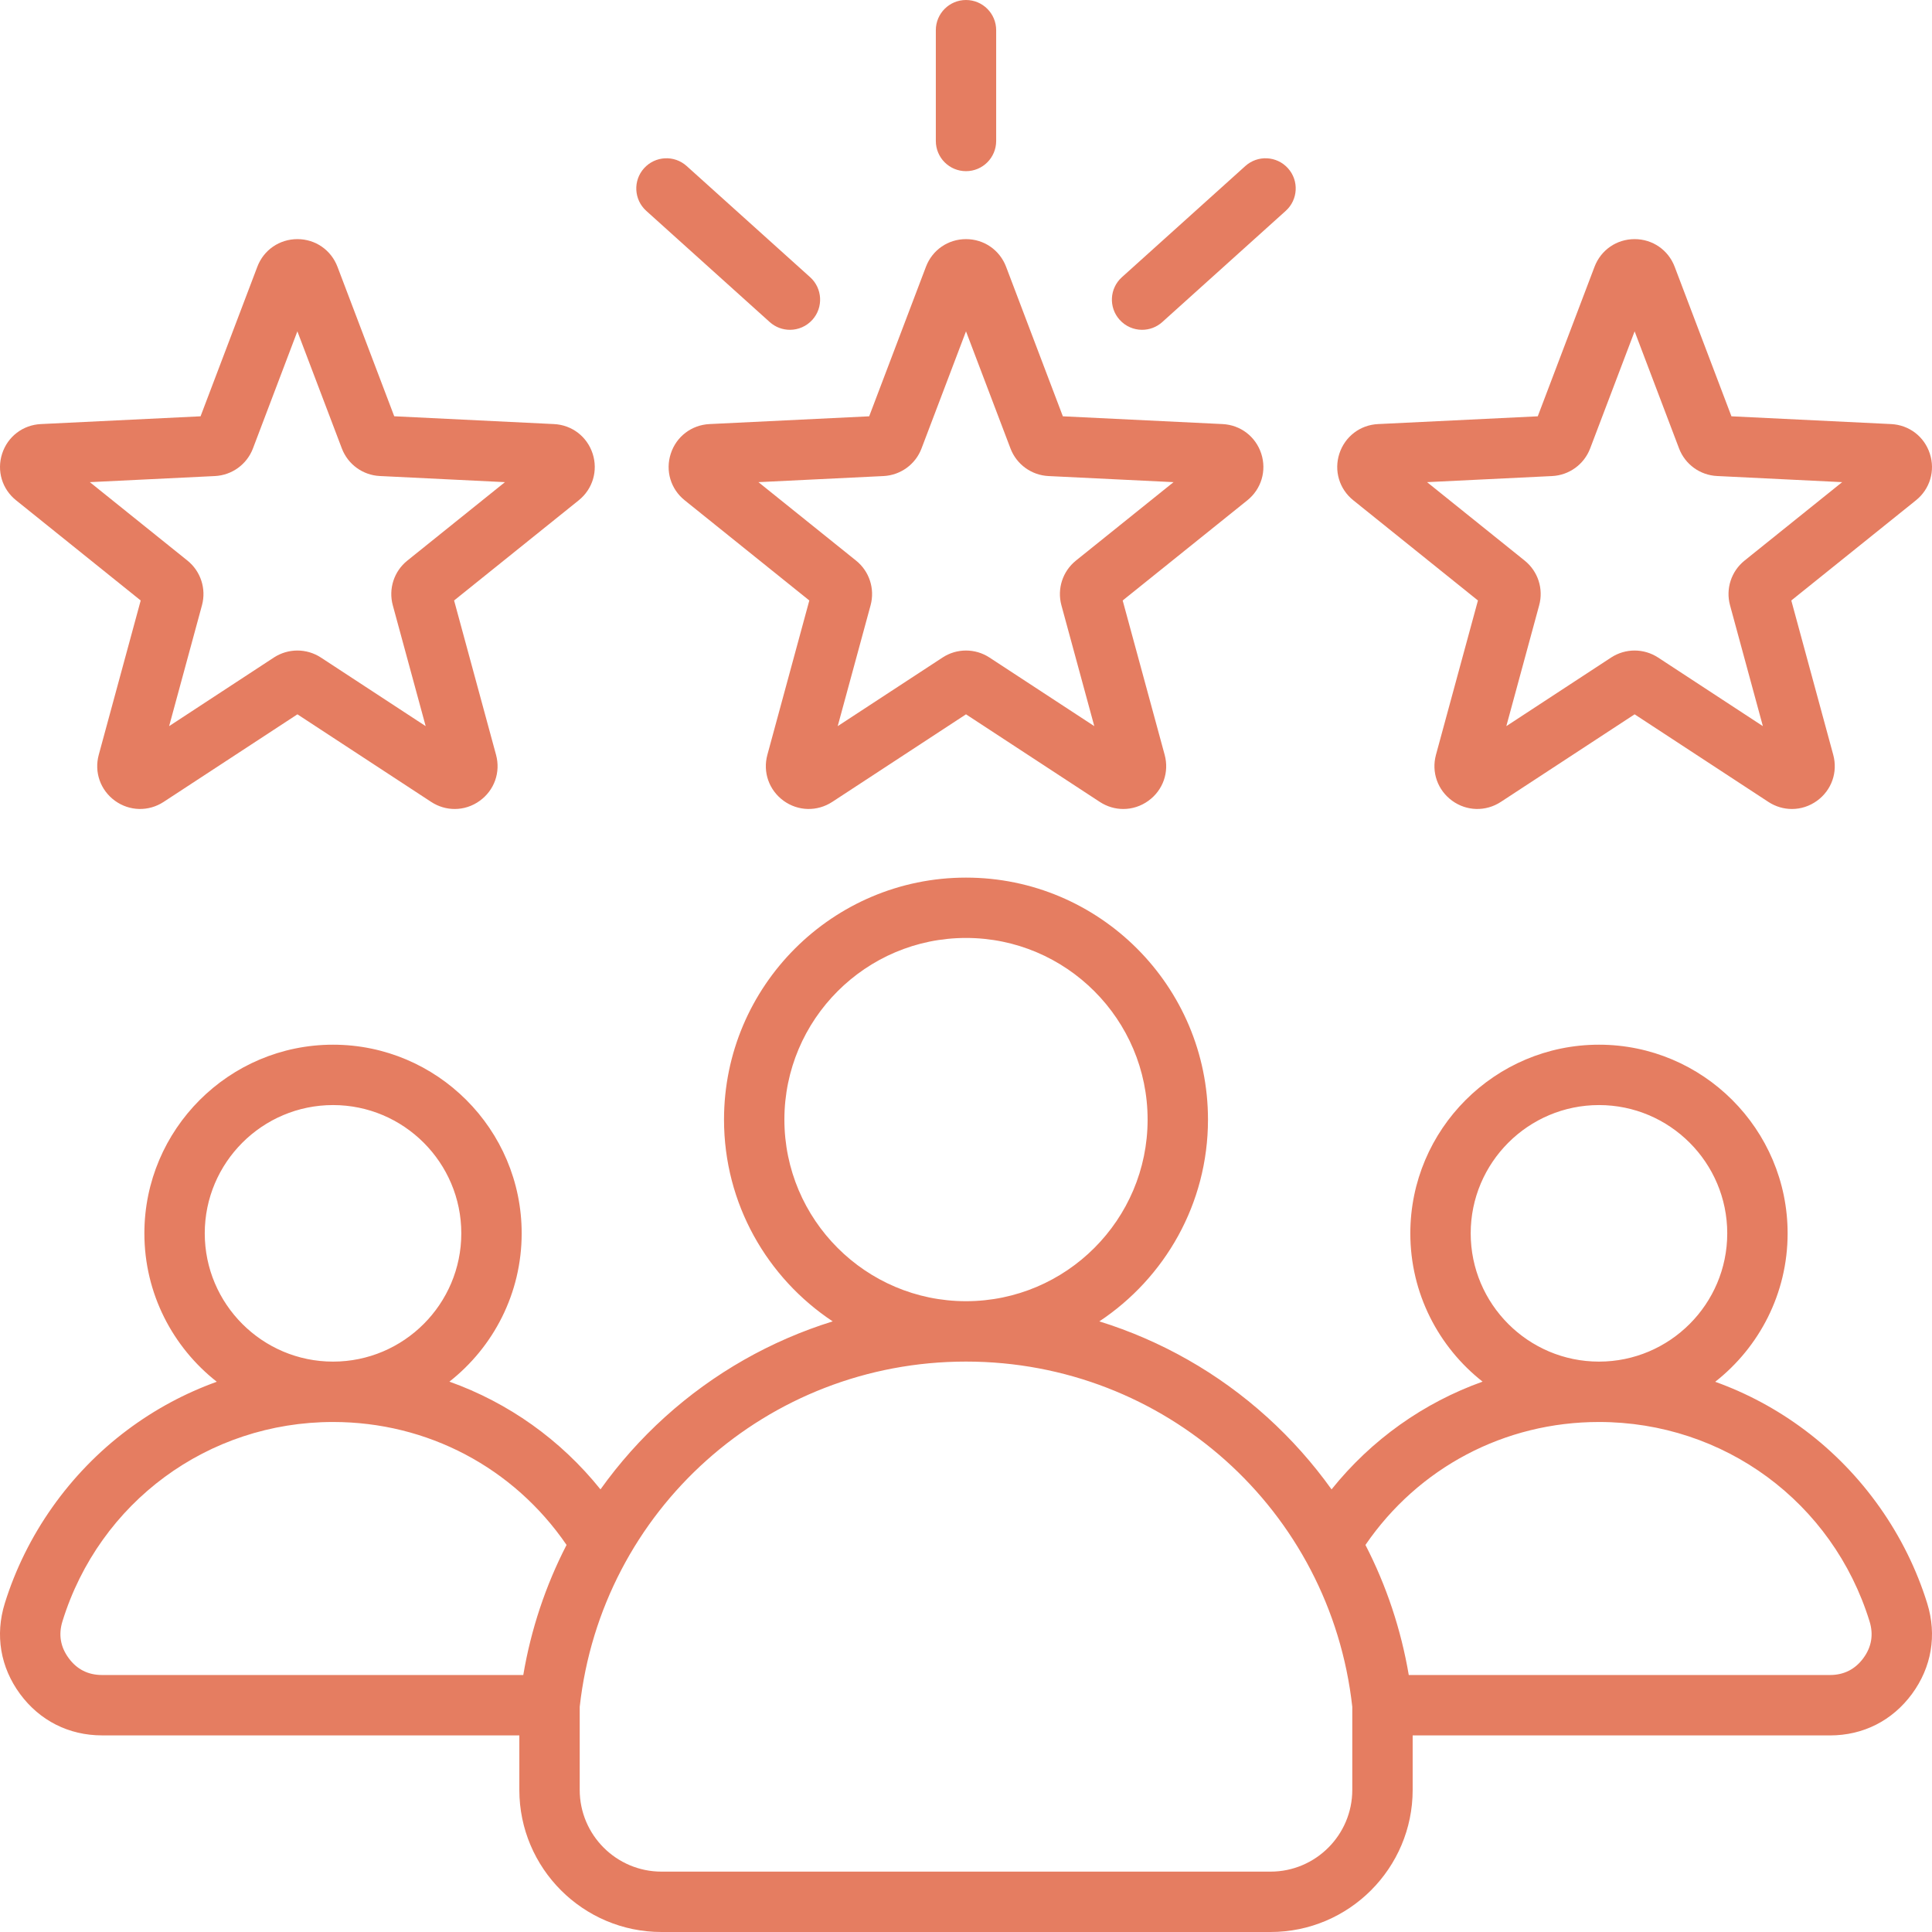 <svg xmlns="http://www.w3.org/2000/svg" width="52" height="52" viewBox="0 0 52 52" fill="none"><path d="M18.054 12.21C17.904 12.67 18.051 13.162 18.428 13.465L21.783 16.162L20.654 20.316C20.527 20.782 20.698 21.267 21.089 21.552C21.48 21.836 21.994 21.848 22.399 21.584L26 19.226L29.602 21.584C29.796 21.711 30.015 21.774 30.234 21.774C30.471 21.774 30.708 21.7 30.911 21.552C31.303 21.268 31.474 20.782 31.347 20.316L30.217 16.162L33.572 13.466C33.949 13.163 34.096 12.67 33.947 12.21C33.797 11.75 33.389 11.438 32.906 11.414L28.607 11.205L27.079 7.18C26.907 6.728 26.484 6.436 26 6.436C25.517 6.436 25.093 6.728 24.922 7.18L23.394 11.205L19.095 11.414C18.612 11.438 18.203 11.75 18.054 12.21ZM23.781 12.813C24.239 12.79 24.641 12.499 24.803 12.07L26 8.918L27.197 12.07C27.36 12.499 27.761 12.79 28.219 12.813L31.586 12.977L28.958 15.089C28.601 15.377 28.448 15.848 28.568 16.291L29.453 19.544L26.631 17.697C26.44 17.572 26.22 17.509 26 17.509C25.78 17.509 25.56 17.572 25.368 17.698L22.547 19.544L23.432 16.291C23.552 15.848 23.399 15.376 23.041 15.089L20.413 12.977L23.781 12.813ZM25.188 3.794V0.812C25.188 0.364 25.551 0 26 0C26.449 0 26.812 0.364 26.812 0.812V3.794C26.812 4.243 26.449 4.607 26 4.607C25.551 4.607 25.188 4.243 25.188 3.794ZM30.136 8.608C29.835 8.275 29.862 7.761 30.196 7.461L33.518 4.469C33.852 4.168 34.365 4.195 34.666 4.529C34.966 4.862 34.939 5.376 34.605 5.676L31.283 8.668C31.128 8.808 30.933 8.877 30.739 8.877C30.517 8.877 30.296 8.786 30.136 8.608ZM17.334 4.529C17.635 4.195 18.148 4.168 18.482 4.469L21.805 7.461C22.138 7.761 22.165 8.275 21.865 8.608C21.704 8.786 21.483 8.877 21.261 8.877C21.067 8.877 20.873 8.808 20.717 8.668L17.395 5.676C17.061 5.376 17.034 4.862 17.334 4.529ZM36.424 13.465L39.779 16.162L38.649 20.316C38.523 20.782 38.693 21.267 39.085 21.552C39.476 21.836 39.99 21.848 40.394 21.584L43.996 19.226L47.597 21.584C47.791 21.711 48.011 21.774 48.23 21.774C48.467 21.774 48.704 21.7 48.907 21.552C49.298 21.268 49.469 20.783 49.342 20.316L48.213 16.162L51.568 13.466C51.945 13.163 52.092 12.67 51.942 12.21C51.793 11.75 51.384 11.438 50.901 11.414L46.602 11.205L45.074 7.18C44.903 6.728 44.479 6.436 43.996 6.436C43.512 6.436 43.089 6.728 42.917 7.18L41.389 11.205L37.09 11.414C36.607 11.437 36.199 11.75 36.049 12.21C35.9 12.67 36.047 13.163 36.424 13.465ZM41.777 12.813C42.235 12.79 42.636 12.499 42.799 12.07L43.996 8.918L45.192 12.07C45.355 12.499 45.757 12.79 46.215 12.812L49.582 12.977L46.954 15.089C46.597 15.376 46.443 15.848 46.564 16.291L47.448 19.544L44.627 17.697C44.435 17.572 44.215 17.509 43.995 17.509C43.776 17.509 43.556 17.572 43.364 17.697L40.543 19.544L41.427 16.291C41.548 15.848 41.395 15.377 41.037 15.089L38.409 12.977L41.777 12.813ZM0.432 13.465L3.787 16.162L2.658 20.316C2.531 20.782 2.702 21.267 3.093 21.552C3.485 21.836 3.999 21.848 4.403 21.584L8.005 19.226L11.606 21.584C11.8 21.711 12.02 21.774 12.238 21.774C12.476 21.774 12.712 21.7 12.915 21.552C13.307 21.268 13.478 20.783 13.351 20.316L12.222 16.162L15.576 13.466C15.953 13.163 16.1 12.67 15.951 12.209C15.801 11.75 15.393 11.437 14.91 11.414L10.611 11.204L9.083 7.18C8.911 6.728 8.488 6.436 8.005 6.436C7.521 6.436 7.097 6.728 6.926 7.18L5.398 11.205L1.099 11.414C0.616 11.437 0.207 11.75 0.058 12.209C-0.092 12.67 0.055 13.163 0.432 13.465ZM5.785 12.813C6.244 12.79 6.645 12.499 6.808 12.07L8.004 8.918L9.201 12.07C9.364 12.499 9.765 12.79 10.223 12.812L13.591 12.977L10.963 15.089C10.605 15.376 10.452 15.848 10.572 16.291L11.457 19.544L8.636 17.697C8.444 17.572 8.224 17.509 8.004 17.509C7.784 17.509 7.564 17.572 7.372 17.697L4.552 19.544L5.436 16.291C5.556 15.848 5.403 15.377 5.046 15.089L2.418 12.977L5.785 12.813ZM51.872 43.157C51.3 41.311 50.129 39.653 48.574 38.489C47.83 37.932 47.02 37.498 46.165 37.191C47.35 36.26 48.114 34.816 48.114 33.196C48.114 30.396 45.836 28.118 43.037 28.118C40.237 28.118 37.959 30.396 37.959 33.196C37.959 34.814 38.721 36.257 39.904 37.187C38.319 37.753 36.914 38.747 35.839 40.087C35.336 39.384 34.756 38.731 34.104 38.141C32.791 36.953 31.249 36.081 29.589 35.565C31.349 34.398 32.513 32.4 32.513 30.134C32.513 26.542 29.591 23.621 26 23.621C22.409 23.621 19.487 26.542 19.487 30.134C19.487 32.4 20.651 34.398 22.412 35.565C20.751 36.081 19.21 36.953 17.896 38.141C17.244 38.731 16.664 39.384 16.162 40.087C15.086 38.747 13.681 37.753 12.096 37.187C13.279 36.257 14.041 34.814 14.041 33.195C14.041 30.396 11.763 28.118 8.964 28.118C6.164 28.118 3.886 30.396 3.886 33.195C3.886 34.816 4.65 36.26 5.835 37.19C4.98 37.498 4.17 37.932 3.426 38.489C1.871 39.653 0.7 41.311 0.128 43.157C-0.136 44.01 0.011 44.875 0.54 45.594C1.07 46.312 1.854 46.708 2.746 46.708H13.978V48.175C13.978 50.284 15.694 52 17.804 52H34.197C36.306 52 38.022 50.284 38.022 48.175V46.709H49.254C50.147 46.709 50.93 46.313 51.46 45.594C51.989 44.875 52.136 44.01 51.872 43.157ZM43.037 29.743C44.94 29.743 46.489 31.292 46.489 33.196C46.489 35.099 44.94 36.648 43.037 36.648C41.133 36.648 39.584 35.099 39.584 33.196C39.584 31.292 41.133 29.743 43.037 29.743ZM21.112 30.134C21.112 27.438 23.305 25.245 26 25.245C28.695 25.245 30.888 27.438 30.888 30.134C30.888 32.828 28.697 35.02 26.003 35.022H26H25.997C23.303 35.02 21.112 32.828 21.112 30.134ZM8.964 29.743C10.867 29.743 12.416 31.292 12.416 33.195C12.416 35.099 10.867 36.648 8.964 36.648C7.06 36.648 5.511 35.099 5.511 33.195C5.511 31.292 7.06 29.743 8.964 29.743ZM14.084 45.083H2.746C2.372 45.083 2.07 44.931 1.849 44.629C1.627 44.328 1.57 43.995 1.681 43.638C2.674 40.429 5.601 38.273 8.964 38.273C11.507 38.273 13.824 39.502 15.249 41.582C14.685 42.676 14.291 43.856 14.084 45.083ZM36.397 48.174C36.397 49.388 35.41 50.375 34.197 50.375H17.804C16.59 50.375 15.603 49.388 15.603 48.174V45.94C16.191 40.639 20.652 36.648 25.997 36.647L26 36.647L26.003 36.647C31.348 36.648 35.809 40.639 36.397 45.94V48.174ZM50.152 44.63C49.93 44.931 49.628 45.083 49.254 45.083H37.917C37.709 43.856 37.315 42.677 36.751 41.582C38.176 39.502 40.493 38.273 43.037 38.273C46.399 38.273 49.326 40.429 50.319 43.638C50.43 43.995 50.374 44.329 50.152 44.63Z" fill="#E57D61"></path></svg>